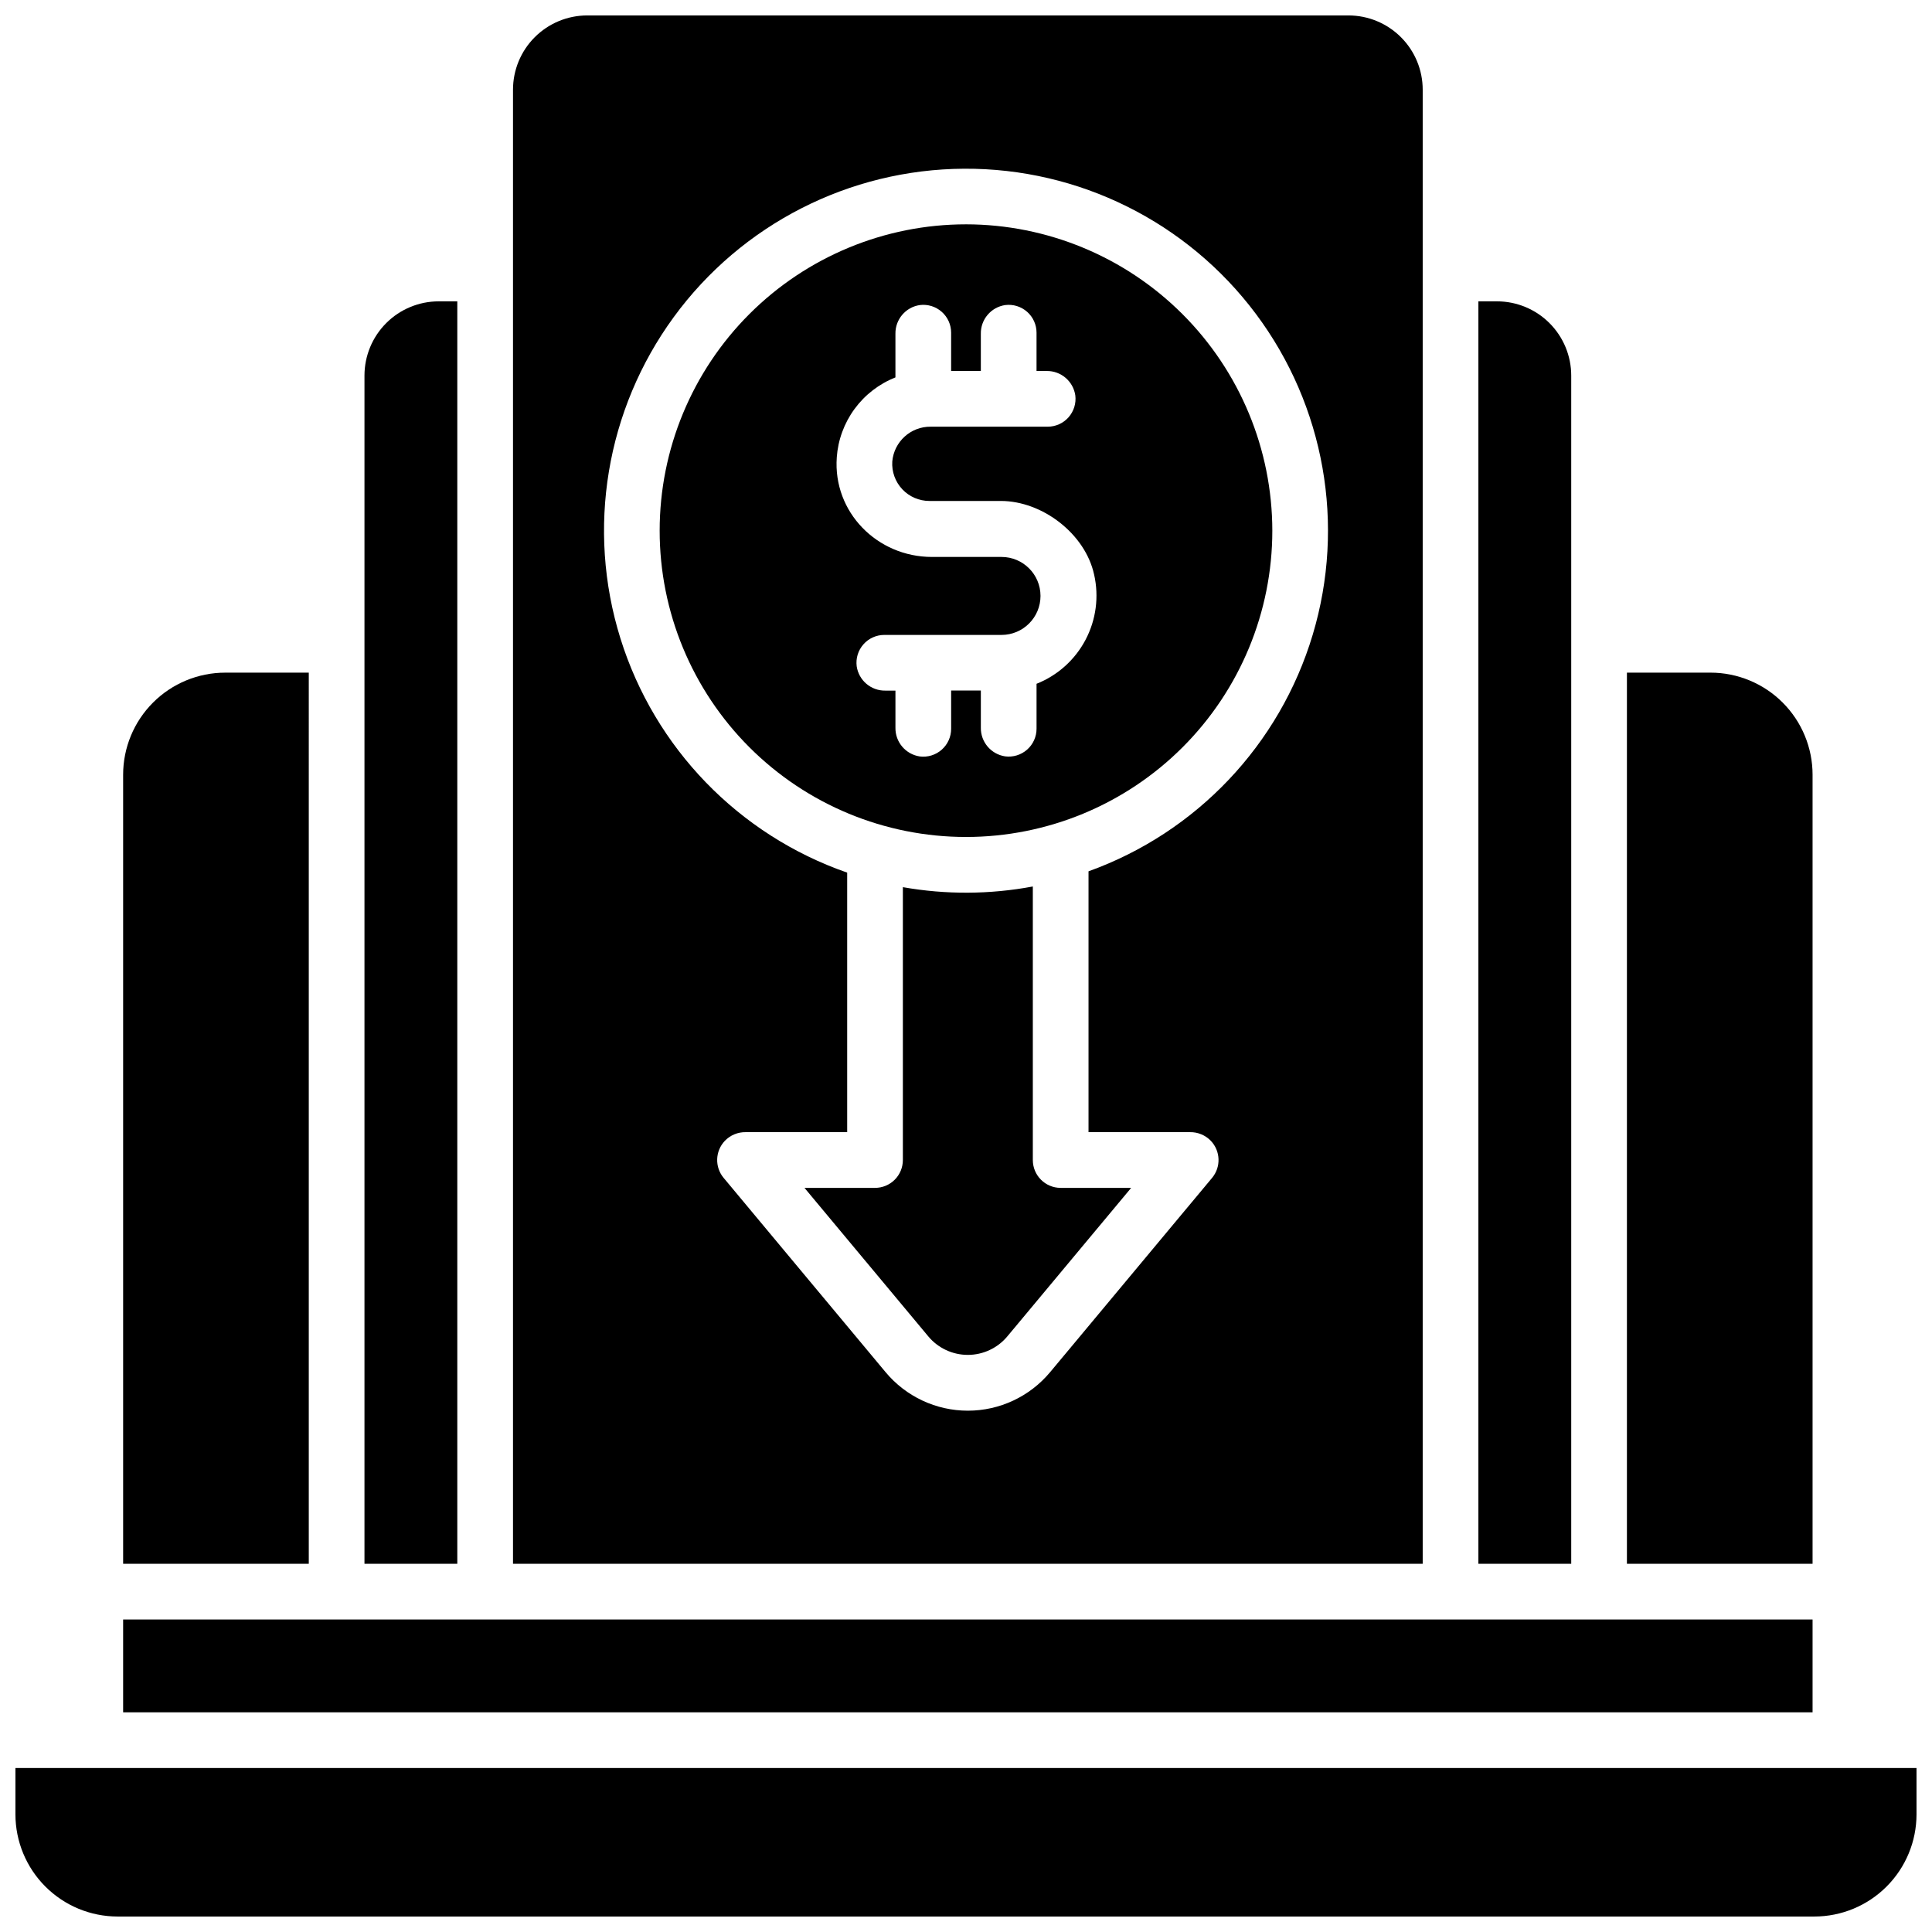 <?xml version="1.0" encoding="UTF-8"?>
<!-- Uploaded to: ICON Repo, www.iconrepo.com, Generator: ICON Repo Mixer Tools -->
<svg width="800px" height="800px" version="1.1" viewBox="144 144 512 512" xmlns="http://www.w3.org/2000/svg">
 <defs>
  <clipPath id="b">
   <path d="m148.09 612h503.81v39.902h-503.81z"/>
  </clipPath>
  <clipPath id="a">
   <path d="m279 148.09h243v410.91h-243z"/>
  </clipPath>
 </defs>
 <g clip-path="url(#b)">
  <path d="m148.09 612.54v12.301c0.012 7.172 2.863 14.051 7.938 19.121 5.07 5.074 11.949 7.93 19.121 7.938h449.69c7.172-0.008 14.051-2.863 19.121-7.938 5.074-5.07 7.93-11.949 7.938-19.121v-12.301z"/>
 </g>
 <path d="m265.19 223.86h-4.922c-5.219 0-10.227 2.07-13.914 5.762-3.691 3.691-5.766 8.699-5.766 13.918v314.88h24.602z"/>
 <path d="m560.39 243.54c0-5.219-2.074-10.227-5.766-13.918-3.688-3.691-8.695-5.762-13.914-5.762h-4.922v334.56h24.602z"/>
 <path d="m176.63 573.18h447.72v24.602h-447.72z"/>
 <path d="m225.83 322.26h-22.137c-7.18 0-14.062 2.852-19.137 7.926-5.074 5.074-7.926 11.957-7.926 19.137v209.1h49.199z"/>
 <path d="m624.35 349.32c0-7.18-2.852-14.062-7.926-19.137s-11.957-7.926-19.133-7.926h-22.141v236.16h49.199z"/>
 <path d="m417.71 451.42v-72.492c-11.375 2.133-23.043 2.191-34.441 0.18v72.312c0 1.957-0.777 3.836-2.16 5.219s-3.262 2.16-5.219 2.16h-18.695l32.816 39.359v0.004c2.59 3.102 6.426 4.898 10.469 4.898s7.879-1.797 10.469-4.898l32.816-39.359h-18.695v-0.004c-4.066-0.008-7.359-3.309-7.359-7.379z"/>
 <g clip-path="url(#a)">
  <path d="m521.03 167.77c0-5.219-2.074-10.227-5.766-13.914-3.691-3.691-8.695-5.766-13.914-5.766h-201.72c-5.219 0-10.223 2.074-13.914 5.766-3.691 3.688-5.766 8.695-5.766 13.914v390.65h241.08zm-88.562 207.14v69.125h26.887c2.078-0.039 4.082 0.793 5.527 2.293 2.594 2.723 2.731 6.957 0.316 9.84l-42.902 51.465v-0.004c-5.394 6.477-13.383 10.219-21.805 10.219-8.426 0-16.414-3.742-21.809-10.219l-42.902-51.465v0.004c-2.41-2.883-2.277-7.117 0.316-9.84 1.445-1.5 3.449-2.332 5.531-2.293h26.883v-68.781c-28.734-9.988-51.027-33.008-60.086-62.047-9.059-29.035-3.809-60.648 14.148-85.203 17.957-24.551 46.496-39.129 76.914-39.293s59.109 14.105 77.328 38.465c18.223 24.355 23.812 55.91 15.066 85.043-8.746 29.137-30.789 52.395-59.414 62.691z"/>
 </g>
 <path d="m400 203.45c-21.531 0-42.18 8.555-57.406 23.777-15.223 15.227-23.777 35.875-23.777 57.402 0 21.531 8.555 42.18 23.777 57.402 15.227 15.227 35.875 23.777 57.406 23.777 21.527 0 42.176-8.551 57.402-23.777 15.223-15.223 23.777-35.871 23.777-57.402-0.023-21.523-8.586-42.156-23.805-57.375s-35.852-23.781-57.375-23.805zm18.695 121.76v11.918-0.004c0 2.121-0.91 4.137-2.5 5.535-1.59 1.402-3.703 2.055-5.805 1.789-3.758-0.559-6.516-3.812-6.457-7.609v-9.84h-7.871v10.145c0 2.121-0.91 4.137-2.5 5.535-1.59 1.402-3.703 2.055-5.805 1.789-3.754-0.559-6.516-3.812-6.457-7.609v-9.84h-2.676c-3.793 0.062-7.043-2.699-7.594-6.453-0.266-2.102 0.383-4.215 1.785-5.805 1.398-1.59 3.414-2.5 5.535-2.5h31.066-0.004c5.707 0 10.332-4.625 10.332-10.332 0-5.707-4.625-10.332-10.332-10.332h-18.438c-14.516 0-26.254-11.887-25.219-26.371h-0.004c0.328-4.641 1.961-9.098 4.711-12.848 2.754-3.754 6.508-6.652 10.836-8.359v-11.562c-0.062-3.797 2.699-7.059 6.457-7.613 2.102-0.266 4.219 0.383 5.809 1.789 1.59 1.402 2.5 3.422 2.496 5.539v10.145h7.871v-9.84c-0.074-3.805 2.691-7.074 6.457-7.633 2.102-0.266 4.219 0.383 5.809 1.789 1.59 1.402 2.496 3.422 2.496 5.539v10.145h2.676c3.793-0.055 7.039 2.707 7.598 6.457 0.266 2.102-0.387 4.215-1.785 5.805-1.402 1.59-3.418 2.5-5.535 2.5h-30.969c-5.289-0.078-9.746 3.941-10.215 9.211-0.172 2.715 0.785 5.383 2.652 7.367 1.863 1.984 4.465 3.106 7.188 3.102h18.922c11.039 0 22.395 8.738 24.727 19.523h0.004c1.324 5.848 0.516 11.98-2.285 17.285-2.797 5.305-7.402 9.434-12.977 11.645z"/>
</svg>